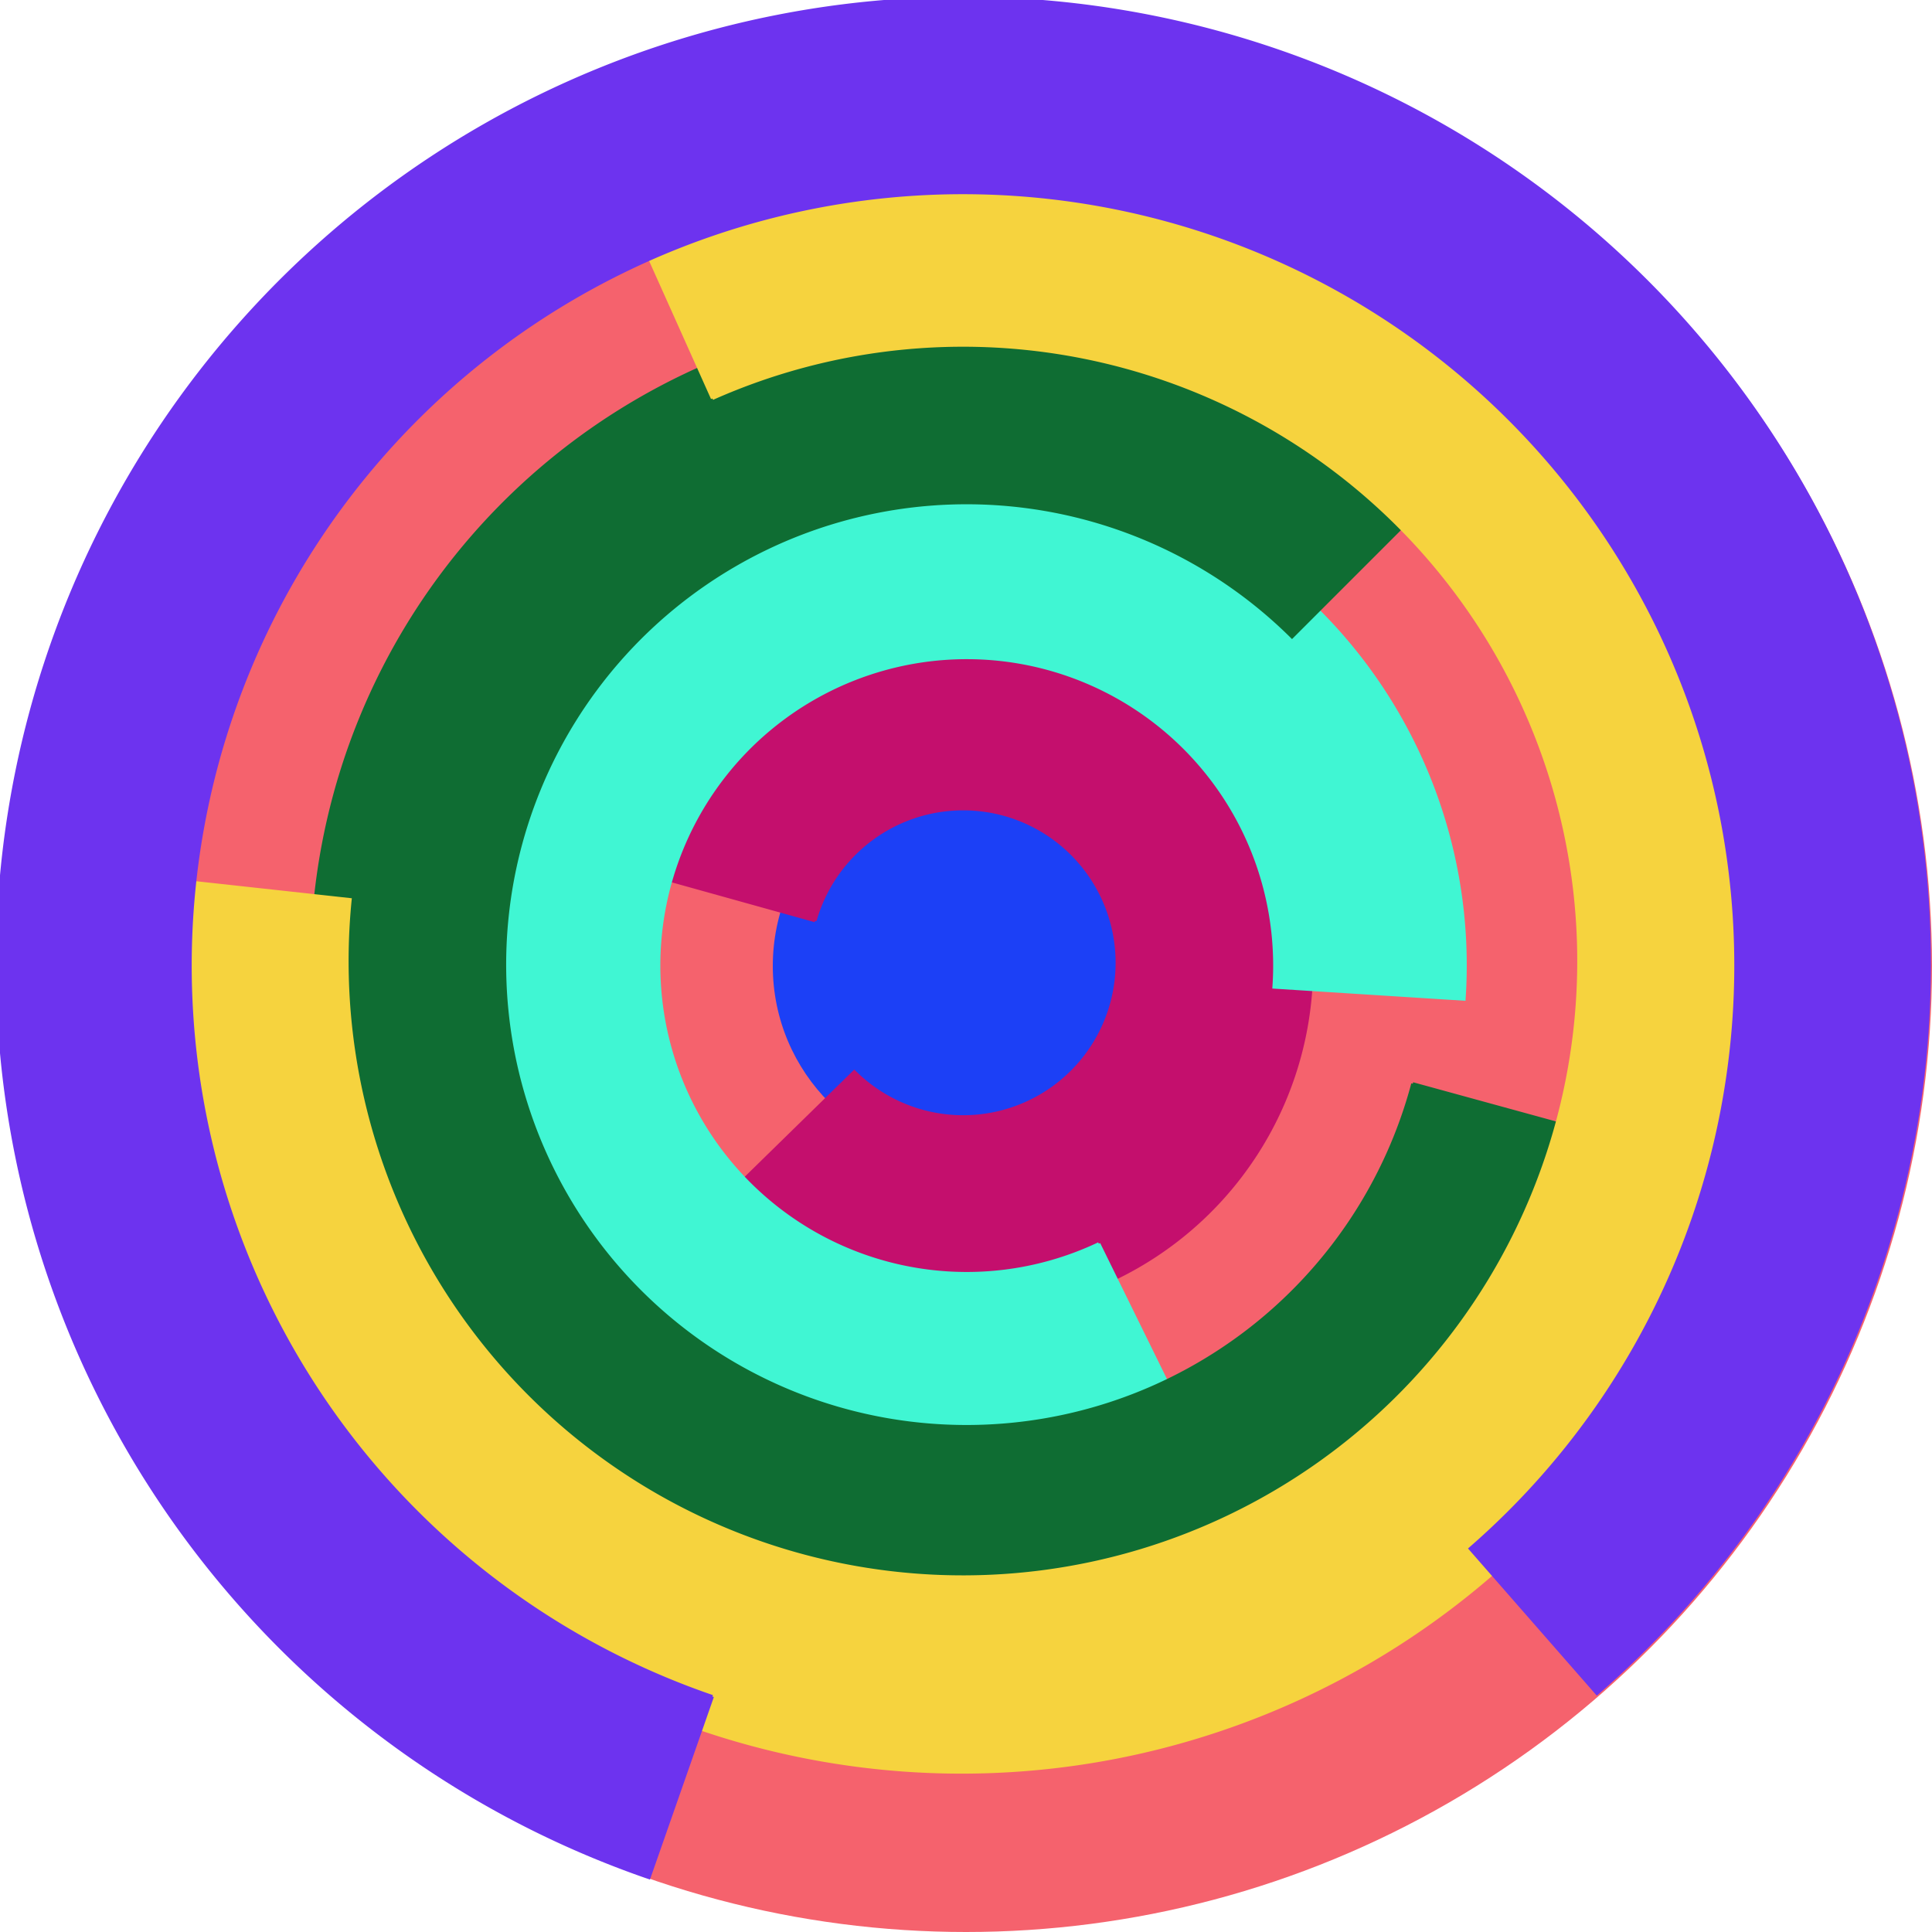 <svg xmlns="http://www.w3.org/2000/svg" version="1.1" width="640" height="640"><circle cx="320" cy="320" r="320" fill="rgb(245, 98, 109)" stroke="" stroke-width="0" /><circle cx="320" cy="320" r="64" fill="rgb(28, 64, 246)" stroke="" stroke-width="0" /><path fill="rgb(196, 15, 109)" stroke="rgb(196, 15, 109)" stroke-width="1" d="M 270,305 A 51,51 0 1 1 283,355 L 237,400 A 115,115 0 1 0 209,288 L 270,305" /><path fill="rgb(64, 246, 211)" stroke="rgb(64, 246, 211)" stroke-width="1" d="M 364,412 A 102,102 0 1 1 422,327 L 485,331 A 166,166 0 1 0 392,469 L 364,412" /><path fill="rgb(15, 109, 51)" stroke="rgb(15, 109, 51)" stroke-width="1" d="M 468,359 A 153,153 0 1 1 428,211 L 473,166 A 217,217 0 1 0 530,376 L 468,359" /><path fill="rgb(246, 211, 62)" stroke="rgb(246, 211, 62)" stroke-width="1" d="M 236,132 A 204,204 0 1 1 116,298 L 52,291 A 268,268 0 1 0 210,74 L 236,132" /><path fill="rgb(109, 51, 239)" stroke="rgb(109, 51, 239)" stroke-width="1" d="M 236,562 A 256,256 0 1 1 487,513 L 529,561 A 320,320 0 1 0 215,622 L 236,562" /></svg>